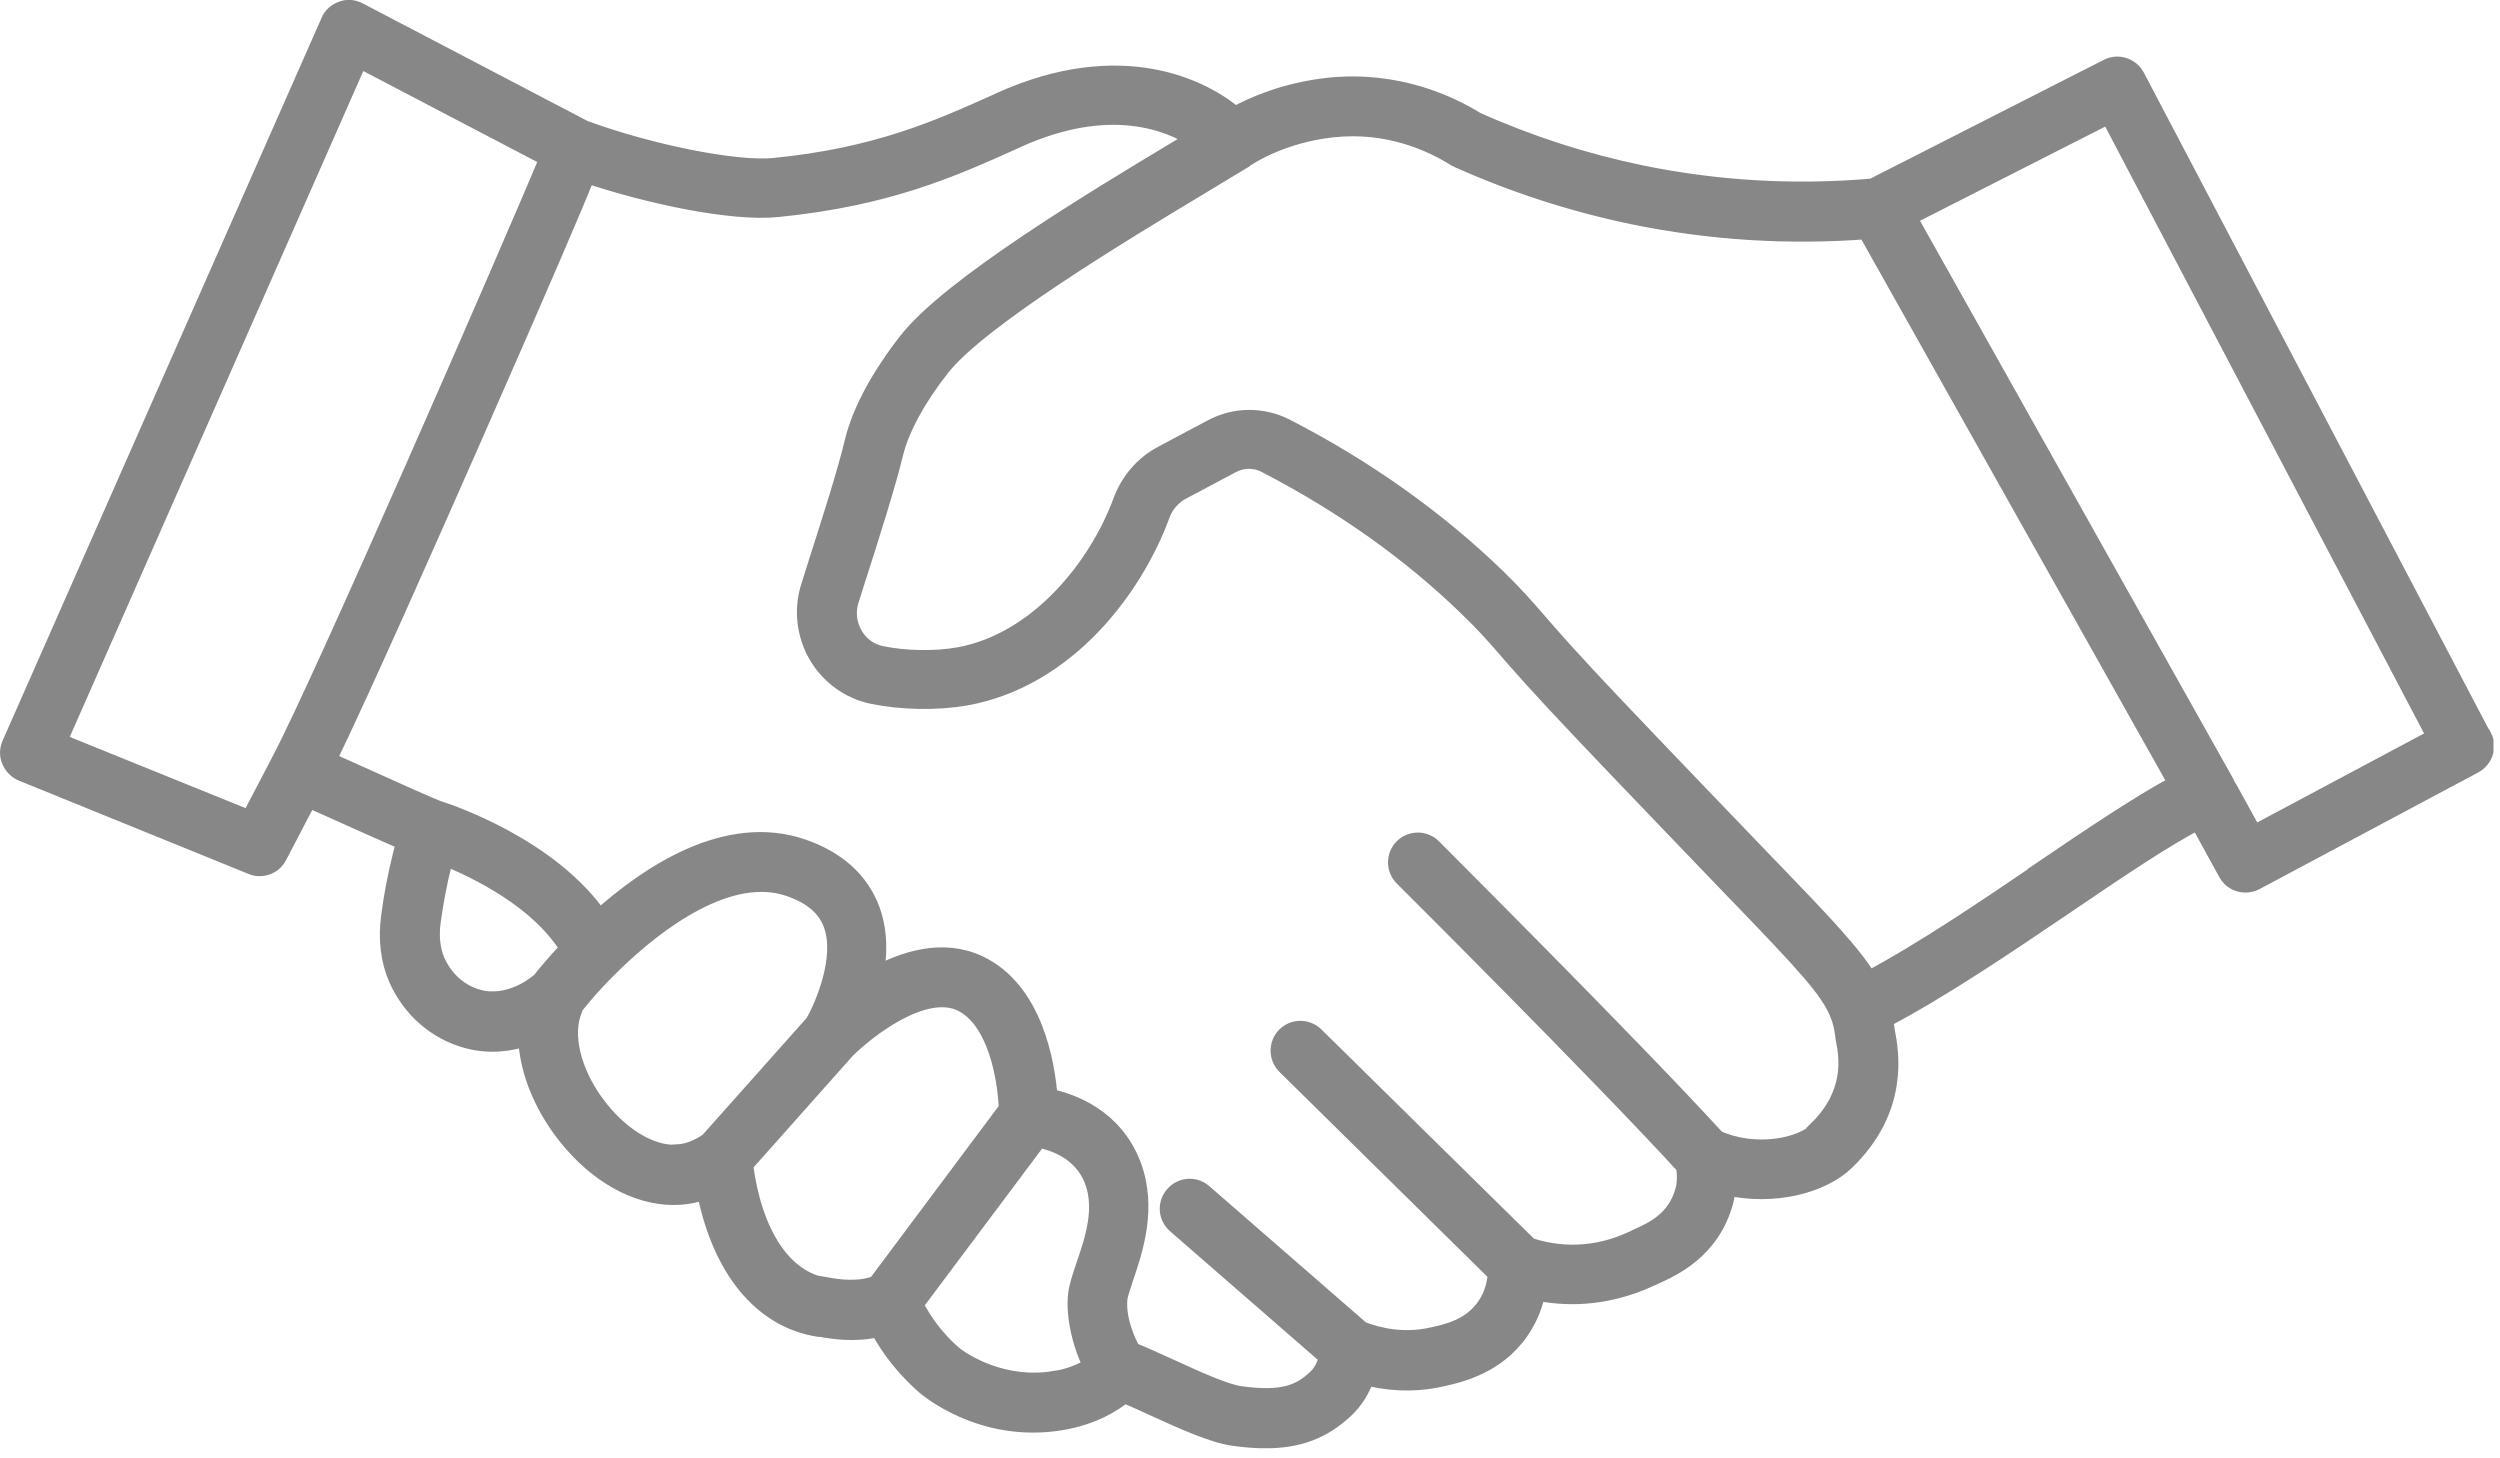 <svg width="96" height="56" viewBox="0 0 96 56" fill="none" xmlns="http://www.w3.org/2000/svg">
<g clip-path="url(#clip0_12529_12)">
<path d="M95.29 28.28L81.99 2.96C81.79 2.59 81.33 2.44 80.96 2.63L71.92 7.23C68.93 7.49 65.94 7.32 63.02 6.72C60.84 6.27 58.7 5.58 56.67 4.67C55.66 4.04 53.62 3.08 51.01 3.36C49.36 3.54 48.12 4.09 47.42 4.48C46.17 3.41 43.06 1.84 38.46 3.9L38.29 3.98C36.02 5 33.67 6.05 29.73 6.44C28.27 6.59 24.93 5.92 22.41 4.99L13.75 0.46C13.56 0.36 13.34 0.34 13.14 0.42C12.94 0.49 12.77 0.64 12.69 0.84L0.44 28.6C0.36 28.79 0.35 29.01 0.44 29.2C0.52 29.39 0.67 29.55 0.87 29.63L9.68 33.21C9.77 33.25 9.87 33.27 9.97 33.27C10.25 33.27 10.52 33.12 10.65 32.86L11.82 30.62C12.33 30.84 13.03 31.16 13.68 31.45C14.4 31.77 15.09 32.08 15.6 32.3C15.55 32.47 15.51 32.65 15.46 32.83C15.27 33.6 15.11 34.4 15.01 35.19C14.89 36.06 14.99 36.88 15.3 37.58C15.81 38.72 16.77 39.56 17.94 39.88C18.82 40.12 19.62 40 20.27 39.77C20.3 41.13 20.93 42.63 22.02 43.88C23.22 45.25 24.71 45.98 26.1 45.89C26.44 45.87 26.78 45.79 27.12 45.67C27.69 48.67 29.26 50.62 31.44 50.96H31.52C31.95 51.04 32.83 51.19 33.76 50.96C34.21 51.8 34.8 52.53 35.51 53.16C35.6 53.24 37.69 55.05 40.73 54.55C41.94 54.35 42.72 53.86 43.17 53.49C43.52 53.64 43.87 53.8 44.22 53.96C45.49 54.54 46.59 55.04 47.4 55.15C47.83 55.21 48.23 55.24 48.6 55.24C49.86 55.24 50.78 54.88 51.61 54.11C51.98 53.77 52.25 53.33 52.43 52.81C53.22 53.02 54.21 53.12 55.31 52.88C56 52.73 57.44 52.41 58.35 51.08C58.7 50.57 58.89 50.04 58.98 49.56C59.98 49.77 61.55 49.87 63.38 49.02L63.51 48.96C64.21 48.64 65.67 47.99 66.18 46.15C66.24 45.94 66.27 45.72 66.29 45.52C68.11 45.94 69.96 45.45 70.86 44.57C72.95 42.55 72.53 40.37 72.4 39.66C72.4 39.61 72.38 39.57 72.38 39.54C72.36 39.39 72.34 39.25 72.31 39.12C74.61 37.91 77.1 36.21 79.32 34.71C81.22 33.42 83.03 32.19 84.43 31.46L85.55 33.5C85.69 33.76 85.95 33.9 86.23 33.9C86.35 33.9 86.48 33.87 86.59 33.81L94.99 29.33C95.36 29.13 95.51 28.67 95.31 28.29L95.29 28.28ZM9.61 31.51L2.18 28.5L13.77 2.21L21.11 6.05C19.68 9.47 12.39 26.23 10.78 29.26L9.61 31.5V31.51ZM18.35 38.37C17.64 38.18 17.04 37.65 16.72 36.93C16.53 36.5 16.47 35.96 16.55 35.38C16.65 34.64 16.79 33.9 16.97 33.18C17 33.07 17.03 32.96 17.06 32.85C18.3 33.35 20.76 34.53 21.89 36.43C21.31 37.04 20.92 37.52 20.79 37.69C20.61 37.85 19.58 38.7 18.34 38.37H18.35ZM26.01 44.33C25.12 44.39 24.06 43.83 23.19 42.84C22.17 41.68 21.65 40.23 21.87 39.14C21.91 38.96 21.97 38.78 22.04 38.61C22.35 38.22 22.79 37.7 23.34 37.16C23.38 37.13 23.41 37.1 23.44 37.06C25.24 35.29 28.02 33.26 30.32 34.05C31.2 34.35 31.75 34.82 31.99 35.48C32.47 36.78 31.67 38.63 31.29 39.3L27.23 43.86C26.82 44.14 26.42 44.3 26.01 44.32V44.33ZM31.78 49.44H31.69C30.05 49.17 28.89 47.41 28.54 44.71L32.47 40.29C33.22 39.54 35.44 37.77 36.92 38.46C38.33 39.13 38.69 41.48 38.73 42.59L33.68 49.35C32.97 49.62 32.18 49.5 31.78 49.43V49.44ZM40.49 53.02C38.56 53.34 36.99 52.39 36.54 52C35.93 51.46 35.44 50.82 35.07 50.09L39.86 43.69C40.45 43.8 41.56 44.15 42.01 45.3C42.44 46.42 42.03 47.62 41.7 48.59C41.56 49.01 41.43 49.38 41.39 49.7C41.29 50.54 41.57 51.68 41.98 52.46C41.68 52.67 41.2 52.91 40.49 53.03V53.02ZM69.79 43.47C69.17 44.07 67.42 44.45 65.9 43.77C62.59 40.15 55.06 32.65 54.99 32.57C54.69 32.27 54.2 32.27 53.9 32.57C53.6 32.87 53.6 33.36 53.9 33.66C53.98 33.74 61.42 41.15 64.73 44.76C64.77 45.01 64.8 45.41 64.7 45.74C64.38 46.89 63.48 47.29 62.88 47.56L62.74 47.63C60.9 48.49 59.42 48.12 58.71 47.9L50.48 39.8C50.18 39.5 49.69 39.5 49.39 39.8C49.09 40.1 49.09 40.59 49.39 40.89L57.51 48.89C57.48 49.28 57.38 49.75 57.07 50.19C56.5 51.02 55.58 51.22 54.97 51.35C53.87 51.59 52.91 51.36 52.26 51.11L46.19 45.83C45.87 45.55 45.38 45.58 45.1 45.91C44.82 46.23 44.85 46.72 45.18 47L51.03 52.09C50.94 52.46 50.79 52.75 50.56 52.96C49.94 53.54 49.26 53.83 47.61 53.6C47.03 53.52 45.93 53.02 44.86 52.53C44.4 52.32 43.92 52.1 43.45 51.91C43.26 51.62 42.83 50.66 42.92 49.85C42.94 49.69 43.05 49.37 43.15 49.06C43.52 47.98 44.07 46.35 43.43 44.71C42.74 42.95 41.17 42.36 40.24 42.17C40.14 40.86 39.68 38.06 37.57 37.06C36.21 36.42 34.72 36.88 33.54 37.55C33.7 36.73 33.73 35.81 33.42 34.96C33.01 33.85 32.13 33.05 30.8 32.59C27.94 31.61 24.97 33.55 23.01 35.32C21.11 32.53 17.17 31.23 16.78 31.11C16.47 30.99 15.32 30.48 14.31 30.02C13.65 29.72 13.01 29.44 12.52 29.22C13.8 26.6 16.52 20.45 18.14 16.77C20.89 10.52 22.03 7.84 22.51 6.65C24.92 7.46 28.12 8.14 29.86 7.96C34.06 7.54 36.52 6.44 38.9 5.37L39.07 5.29C42.61 3.7 44.91 4.64 45.97 5.33C45.78 5.45 45.57 5.57 45.35 5.7C42.05 7.68 36.54 11 34.88 13.11C33.82 14.46 33.08 15.83 32.81 16.97C32.53 18.14 31.99 19.83 31.36 21.8L31.13 22.53C30.85 23.4 30.96 24.36 31.42 25.15C31.88 25.93 32.64 26.48 33.52 26.66C34.63 26.89 35.99 26.91 37.08 26.72C40.97 26.02 43.54 22.53 44.56 19.74C44.71 19.34 45 19.01 45.38 18.81L47.28 17.8C47.71 17.57 48.21 17.57 48.64 17.8C51.59 19.33 54.2 21.18 56.4 23.32C57.03 23.93 57.33 24.27 57.82 24.83C58.38 25.48 59.15 26.36 60.88 28.18C62.53 29.92 65.52 33.03 66.73 34.29L66.84 34.4C69.35 37.01 70.27 37.99 70.64 38.92C70.64 38.95 70.66 38.99 70.68 39.02C70.76 39.25 70.81 39.47 70.84 39.72C70.84 39.77 70.86 39.84 70.87 39.92C70.99 40.54 71.26 42 69.78 43.43L69.79 43.47ZM78.45 33.44C76.31 34.89 73.92 36.52 71.74 37.68C71.13 36.66 70.02 35.5 67.96 33.36L67.92 33.32C67.92 33.32 67.87 33.27 67.85 33.25C66.64 31.99 63.66 28.89 62.01 27.15C60.3 25.35 59.54 24.48 58.99 23.84C58.49 23.27 58.16 22.89 57.49 22.23C55.18 19.99 52.45 18.04 49.36 16.45C48.48 16 47.44 16 46.56 16.47L44.66 17.48C43.94 17.86 43.4 18.49 43.12 19.24C42.17 21.83 39.85 24.69 36.81 25.23C35.92 25.39 34.75 25.37 33.84 25.18C33.38 25.09 33 24.81 32.76 24.4C32.52 23.98 32.46 23.48 32.61 23.03L32.84 22.3C33.48 20.31 34.02 18.59 34.32 17.37C34.55 16.44 35.18 15.27 36.11 14.09C37.59 12.2 43.17 8.85 46.16 7.05C46.79 6.67 47.32 6.35 47.7 6.12C47.7 6.12 47.71 6.12 47.72 6.11C47.72 6.11 47.74 6.1 47.74 6.09C47.98 5.92 49.24 5.11 51.17 4.9C53.36 4.66 55.06 5.49 55.89 6.01C55.92 6.03 55.95 6.05 55.98 6.06C58.14 7.03 60.4 7.76 62.7 8.24C65.65 8.85 68.67 9.04 71.69 8.81L83.66 30.11C82.19 30.89 80.36 32.13 78.44 33.43L78.45 33.44ZM86.53 32.09L85.55 30.31C85.55 30.31 85.5 30.23 85.47 30.19C85.46 30.15 85.44 30.11 85.42 30.07L73.21 8.32L81 4.36L93.59 28.32L86.54 32.08L86.53 32.09Z" fill="#878787" stroke="#878787" stroke-width="0.75" stroke-miterlimit="10"/>
</g>
<defs>
<clipPath id="clip0_12529_12">
<rect width="95.75" height="55.61" fill="white"/>
</clipPath>
</defs>
</svg>

